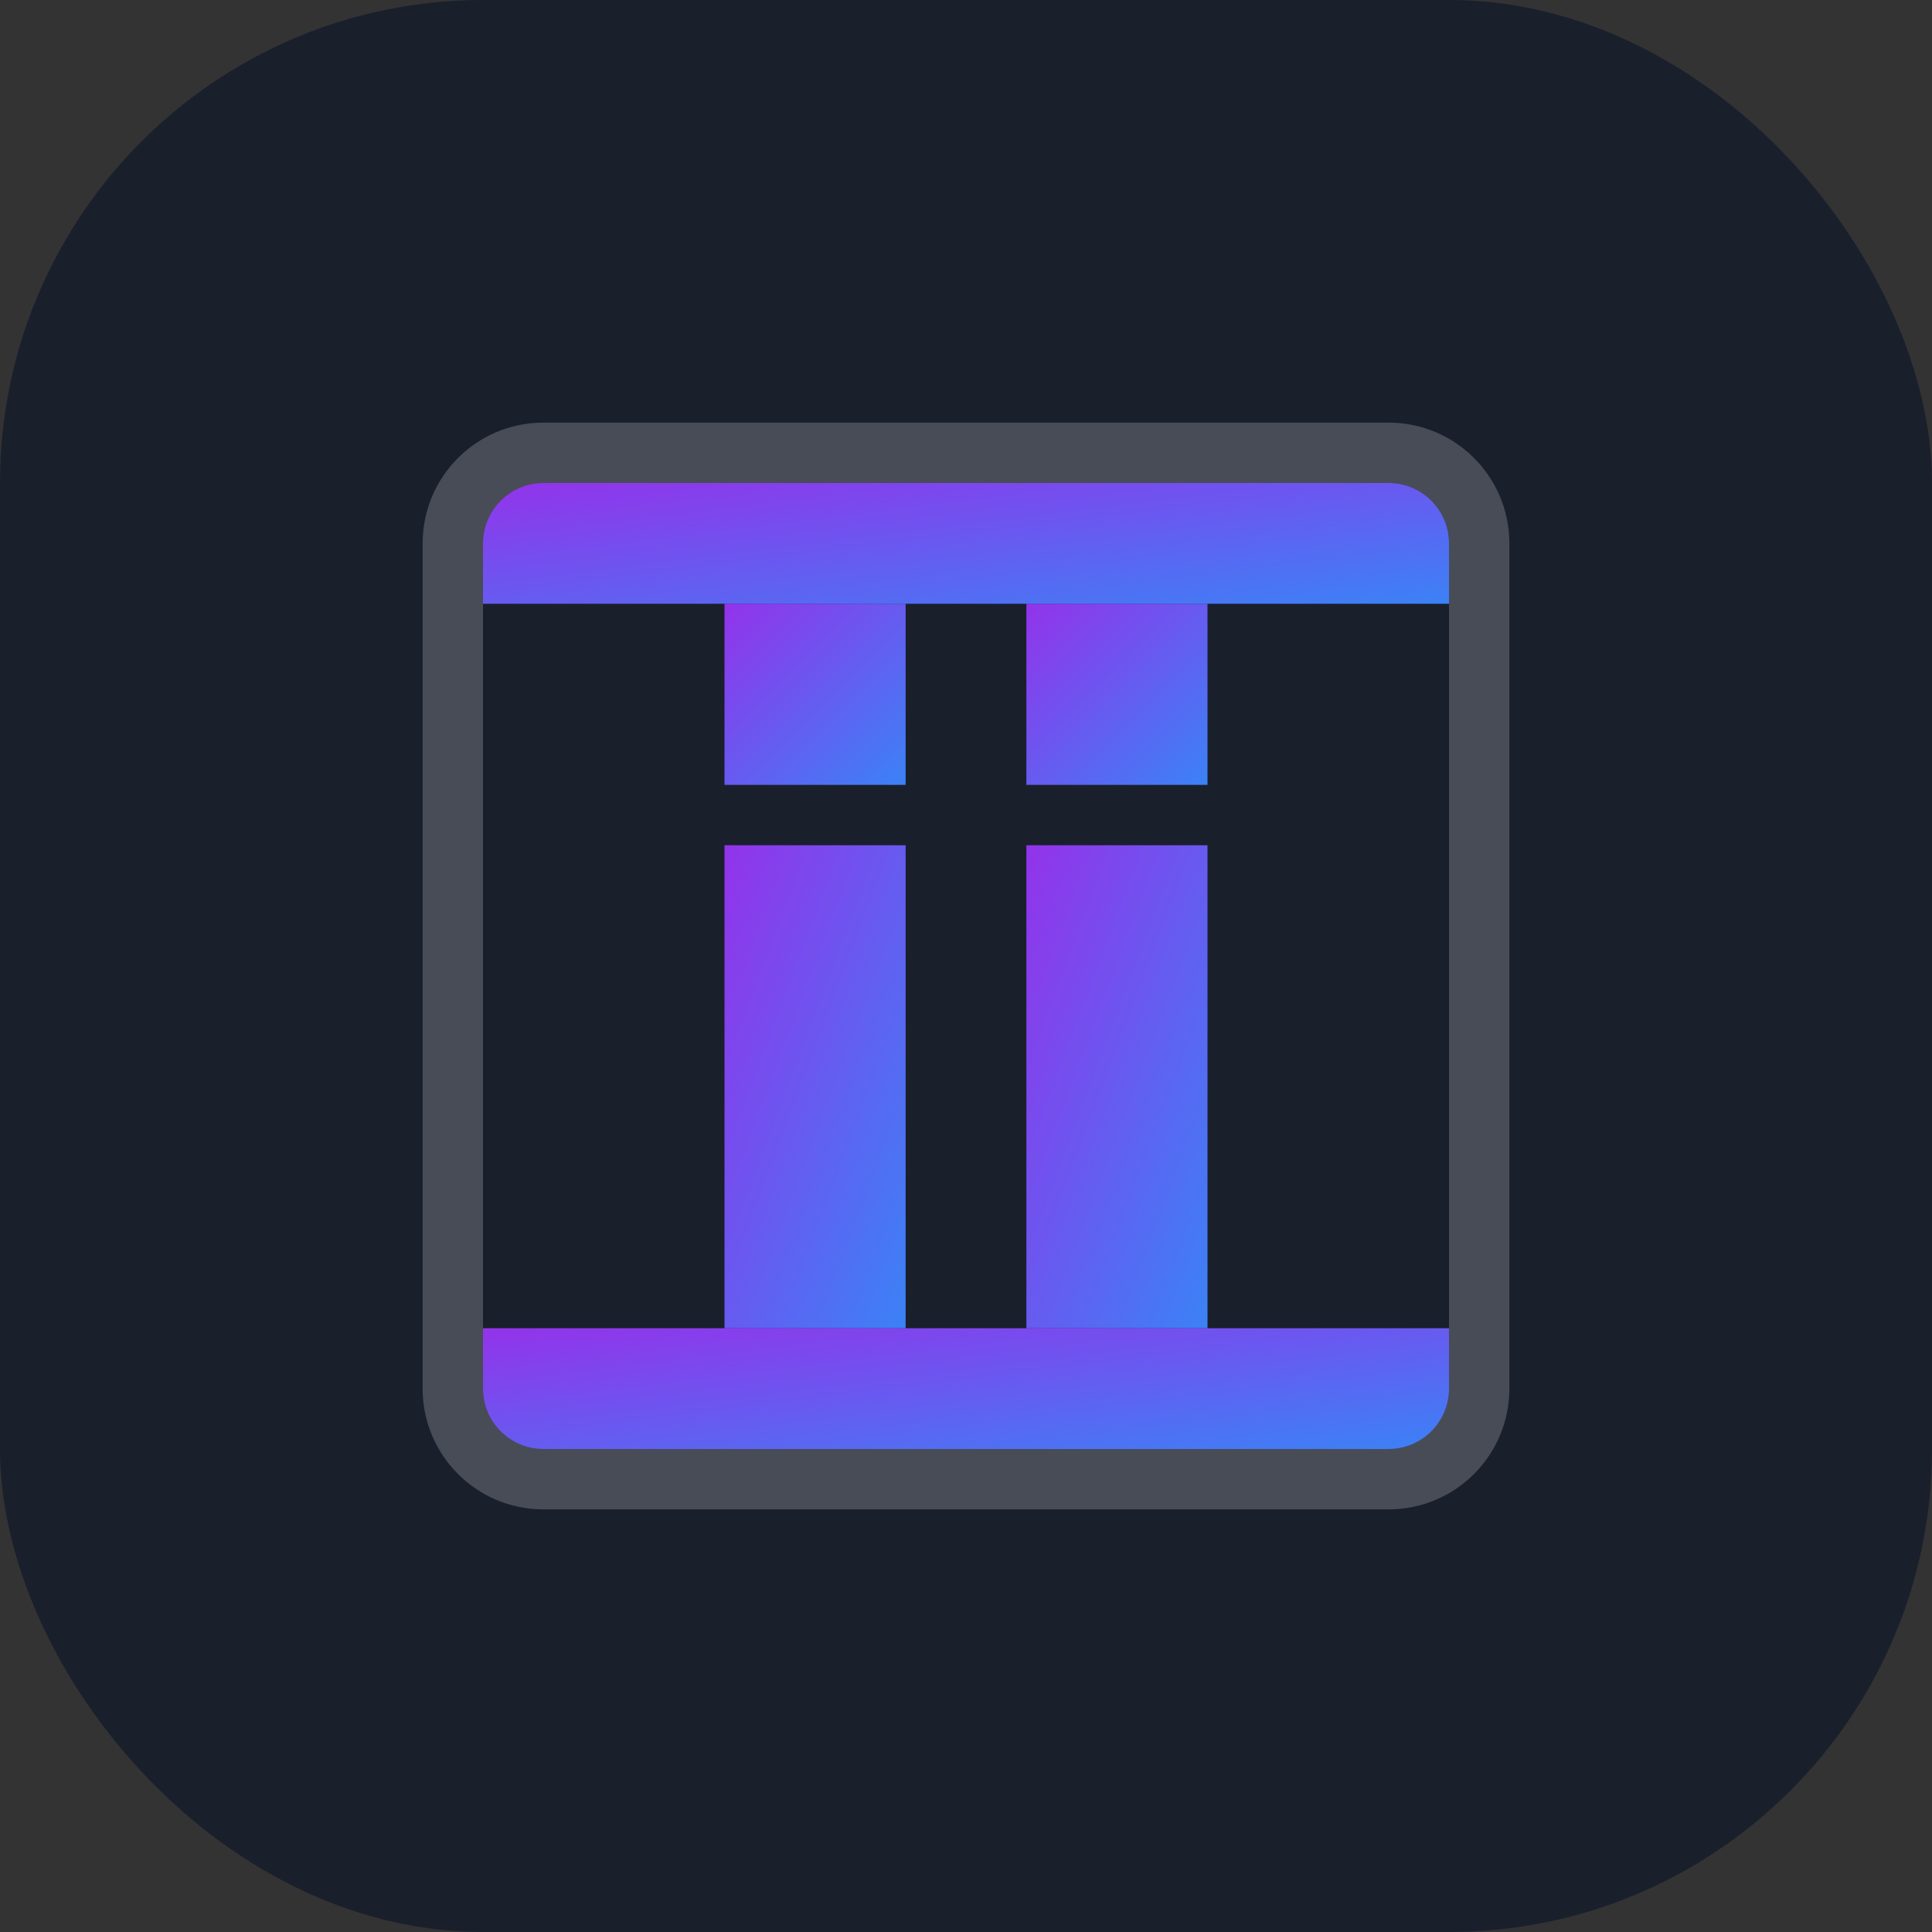 
<svg xmlns="http://www.w3.org/2000/svg" width="512" height="512" viewBox="0 0 512 512">
  <rect x="0" y="0" width="512" height="512" fill="#333333" stroke="none"/>
  <defs>
    <linearGradient id="gradient" x1="0%" y1="0%" x2="100%" y2="100%">
      <stop offset="0%" stop-color="#9333EA" />
      <stop offset="100%" stop-color="#3B82F6" />
    </linearGradient>
  </defs>
  <rect width="512" height="512" rx="128" fill="#1A1F2C" />
  <path d="M192 160h48v48h-48v-48z" fill="url(#gradient)" />
  <path d="M272 160h48v48h-48v-48z" fill="url(#gradient)" />
  <path d="M192 224h48v128h-48v-128z" fill="url(#gradient)" />
  <path d="M272 224h48v128h-48v-128z" fill="url(#gradient)" />
  <path d="M128 144c0-8.837 7.163-16 16-16h224c8.837 0 16 7.163 16 16v16H128v-16z" fill="url(#gradient)" />
  <path d="M128 352v16c0 8.837 7.163 16 16 16h224c8.837 0 16-7.163 16-16v-16H128z" fill="url(#gradient)" />
  <path d="M144 112c-17.673 0-32 14.327-32 32v224c0 17.673 14.327 32 32 32h224c17.673 0 32-14.327 32-32V144c0-17.673-14.327-32-32-32H144zm0 16h224c8.837 0 16 7.163 16 16v224c0 8.837-7.163 16-16 16H144c-8.837 0-16-7.163-16-16V144c0-8.837 7.163-16 16-16z" fill="white" fill-opacity="0.2" />
</svg>
